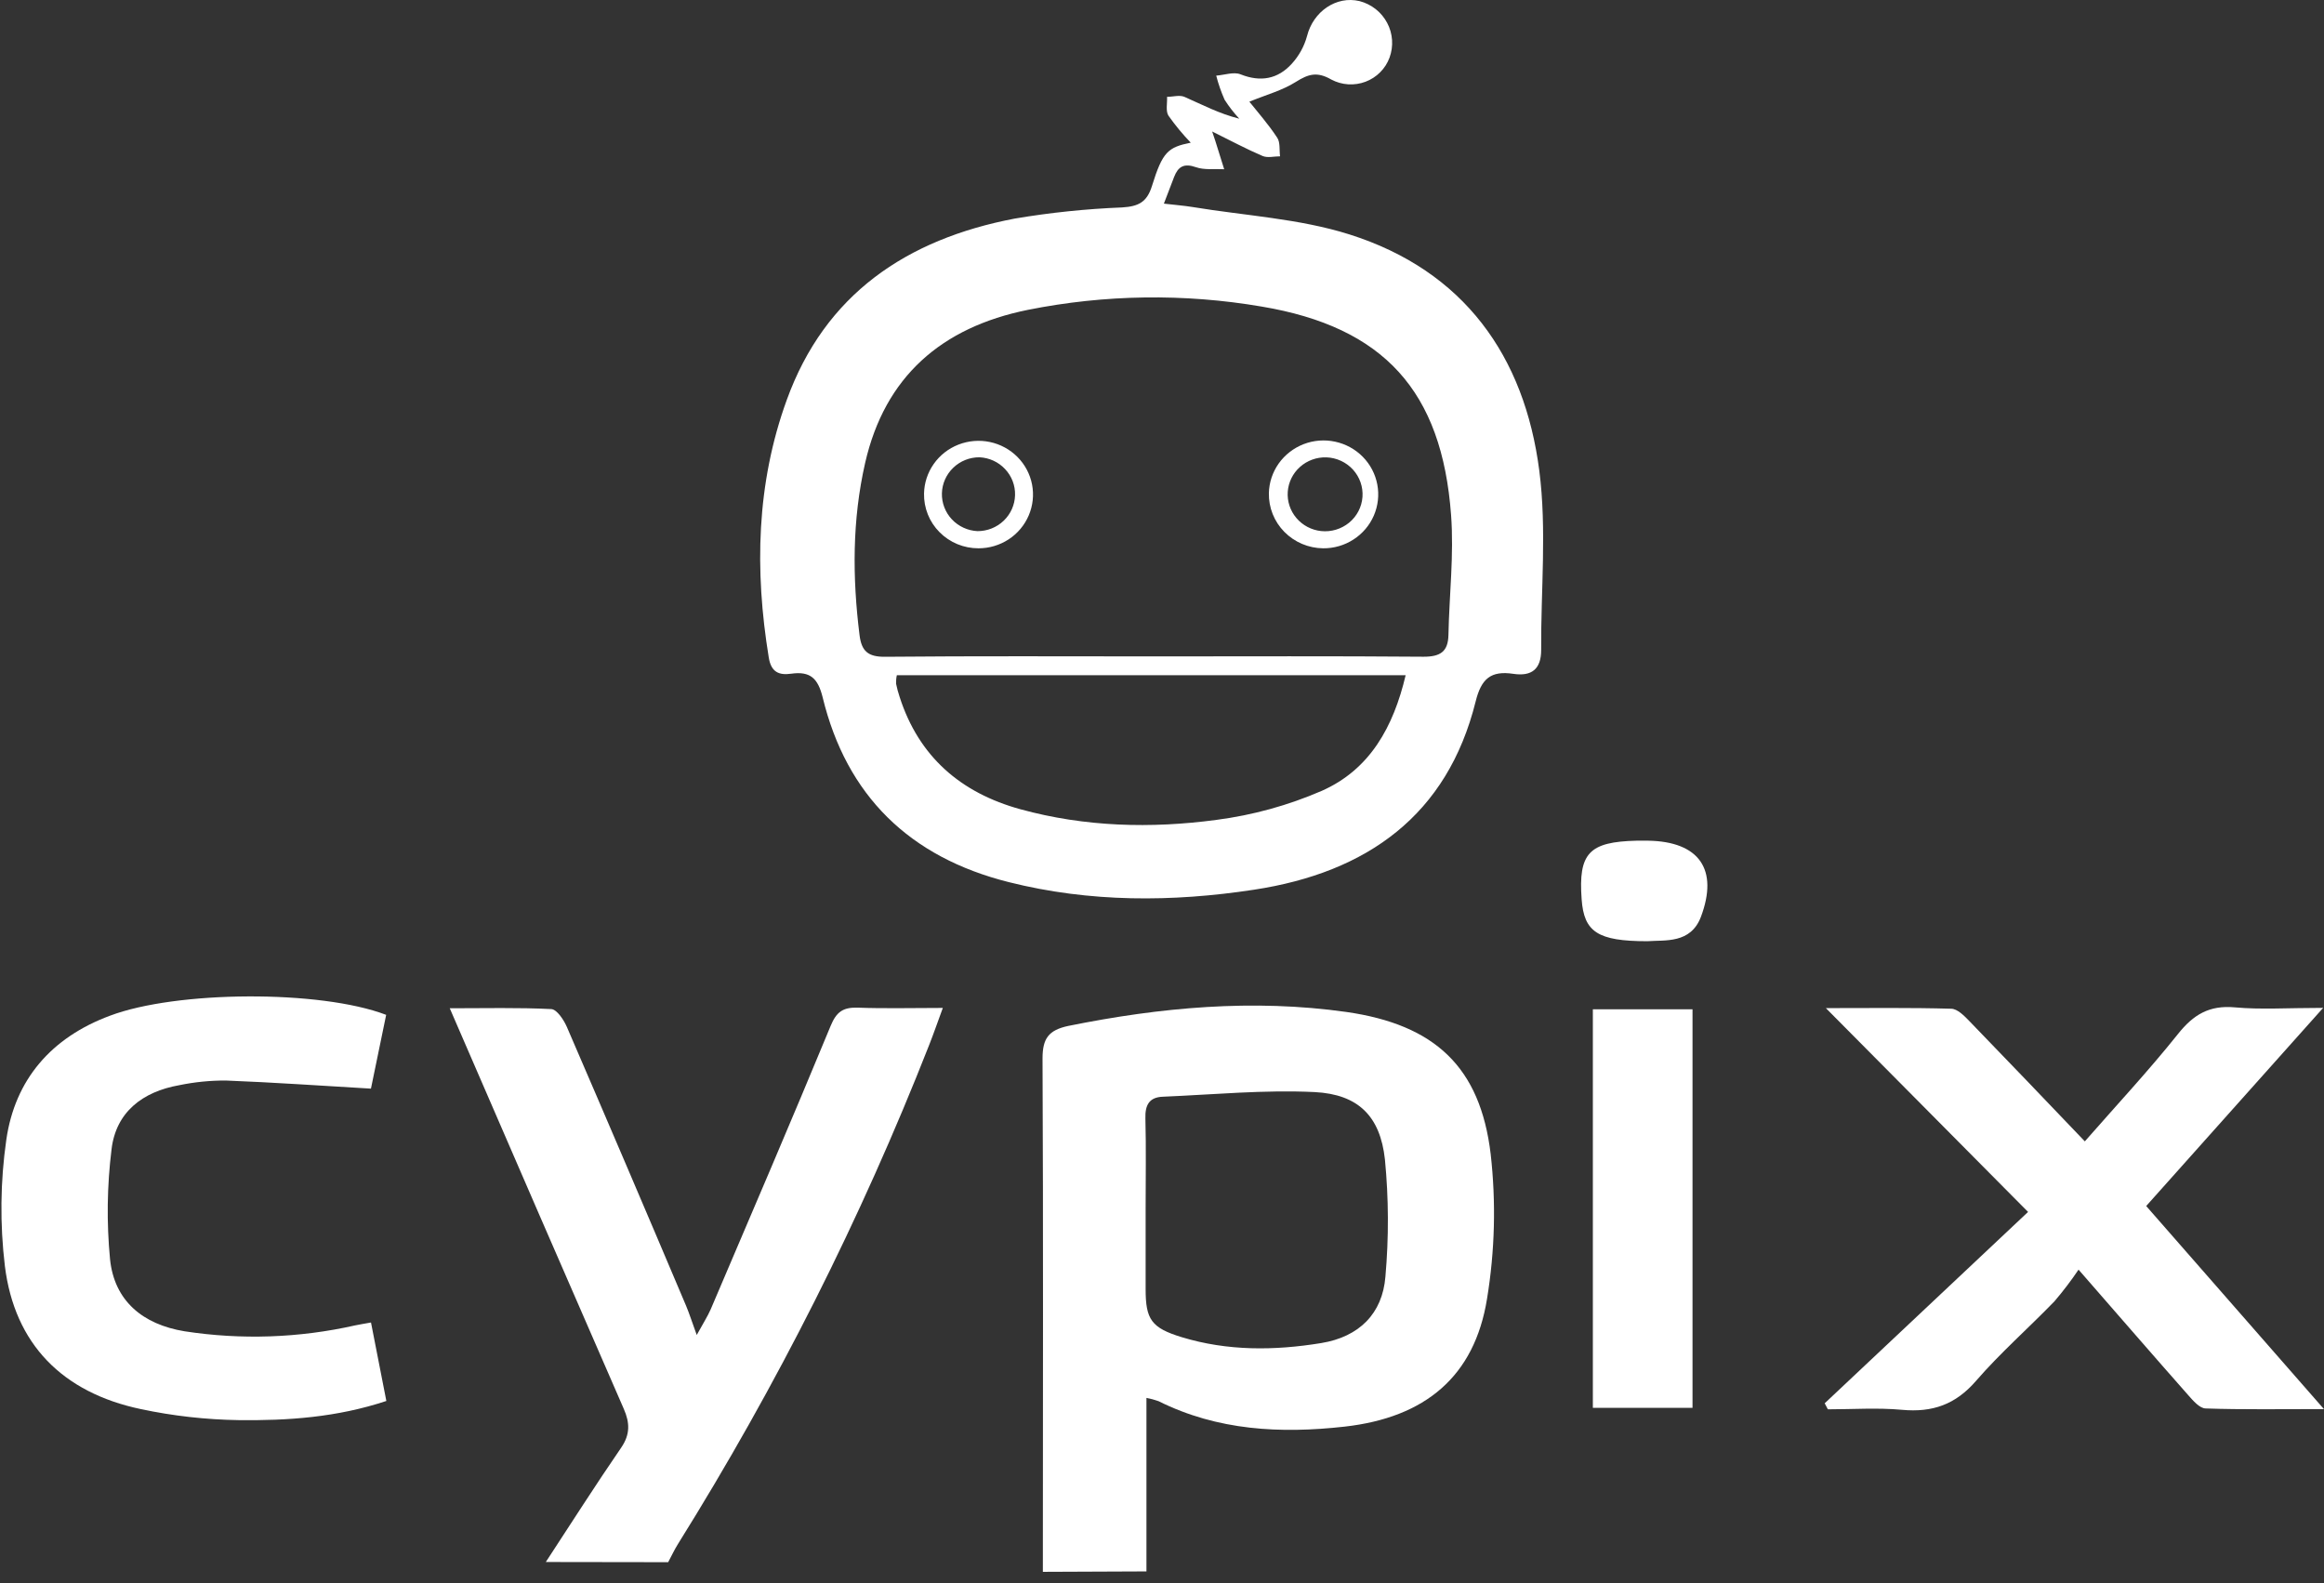 <svg width="91" height="62" viewBox="0 0 91 62" fill="none" xmlns="http://www.w3.org/2000/svg">
<rect x="0" y="0" width="91" height="62" fill="#333333" stroke="none"/>
<path d="M40.835 61.552C40.835 54.85 40.854 48.149 40.822 41.449C40.822 40.666 41.059 40.34 41.828 40.175C45.433 39.446 49.059 39.111 52.719 39.628C56.18 40.125 57.962 41.777 58.37 45.194C58.583 47.08 58.535 48.986 58.227 50.859C57.738 53.9 55.809 55.511 52.649 55.866C50.144 56.146 47.678 56.023 45.367 54.87C45.212 54.814 45.053 54.771 44.891 54.741V61.535L40.835 61.552ZM44.859 47.32C44.859 48.374 44.859 49.43 44.859 50.484C44.859 51.671 45.084 51.999 46.273 52.363C48.068 52.909 49.901 52.893 51.733 52.594C53.225 52.35 54.133 51.435 54.248 49.993C54.383 48.466 54.377 46.929 54.229 45.403C54.045 43.712 53.188 42.854 51.481 42.765C49.504 42.669 47.512 42.864 45.528 42.947C44.987 42.969 44.835 43.288 44.85 43.797C44.881 44.968 44.859 46.144 44.859 47.32Z" fill="white"/>
<path d="M21.372 61.167C22.352 59.671 23.311 58.163 24.325 56.687C24.679 56.17 24.663 55.716 24.427 55.174C22.229 50.135 20.038 45.092 17.855 40.047C17.798 39.912 17.739 39.776 17.611 39.483C18.998 39.483 20.295 39.45 21.586 39.515C21.803 39.526 22.075 39.934 22.195 40.211C23.765 43.845 25.322 47.486 26.865 51.134C26.99 51.433 27.088 51.742 27.282 52.277C27.535 51.817 27.707 51.549 27.827 51.276C29.403 47.58 30.991 43.888 32.526 40.171C32.752 39.624 33.008 39.442 33.586 39.459C34.647 39.499 35.712 39.47 36.918 39.47C36.704 40.054 36.549 40.502 36.375 40.941C33.708 47.728 30.419 54.261 26.549 60.459C26.405 60.688 26.293 60.936 26.163 61.174L21.372 61.167Z" fill="white"/>
<path d="M71.449 54.952L79.412 47.458L71.495 39.477C73.24 39.477 74.818 39.455 76.398 39.501C76.647 39.501 76.921 39.786 77.124 39.996C78.6 41.522 80.077 43.062 81.635 44.695C82.87 43.284 84.132 41.931 85.282 40.491C85.886 39.732 86.508 39.355 87.514 39.448C88.52 39.541 89.595 39.468 90.966 39.468L84.038 47.227L90.998 55.179C89.279 55.179 87.823 55.203 86.37 55.154C86.133 55.154 85.873 54.848 85.683 54.633C84.317 53.086 82.966 51.526 81.389 49.718C81.099 50.148 80.784 50.562 80.446 50.958C79.431 52.008 78.323 52.978 77.371 54.078C76.572 55.001 75.667 55.318 74.473 55.207C73.515 55.119 72.54 55.188 71.573 55.188L71.449 54.952Z" fill="white"/>
<path d="M15.121 39.741C14.907 40.777 14.702 41.775 14.525 42.63C12.566 42.516 10.707 42.385 8.848 42.313C8.234 42.31 7.622 42.371 7.021 42.495C5.578 42.749 4.54 43.553 4.368 45.004C4.191 46.434 4.171 47.879 4.309 49.313C4.477 50.941 5.587 51.862 7.226 52.132C9.446 52.474 11.712 52.396 13.903 51.902C14.076 51.866 14.252 51.837 14.527 51.788C14.73 52.824 14.923 53.818 15.128 54.861C13.197 55.502 11.27 55.635 9.343 55.611C8.055 55.591 6.772 55.447 5.513 55.179C2.447 54.533 0.568 52.631 0.191 49.576C-0.006 47.933 0.012 46.271 0.247 44.633C0.584 42.286 2.002 40.628 4.308 39.774C6.901 38.794 12.529 38.752 15.121 39.741Z" fill="white"/>
<path d="M66.273 55.13H62.371V39.523H66.273V55.13Z" fill="white"/>
<path d="M64.505 36.857C62.558 36.857 62.024 36.493 61.932 35.219C61.799 33.411 62.218 32.965 64.082 32.921C64.236 32.921 64.389 32.921 64.542 32.921C66.535 32.956 67.3 34.046 66.602 35.903C66.2 36.959 65.21 36.806 64.505 36.857Z" fill="white"/>
<path d="M46.626 5.587C46.308 5.257 46.017 4.904 45.753 4.53C45.637 4.348 45.711 4.042 45.698 3.792C45.927 3.792 46.187 3.712 46.377 3.792C47.064 4.093 47.728 4.448 48.526 4.648C48.312 4.418 48.12 4.17 47.952 3.907C47.816 3.601 47.706 3.285 47.623 2.962C47.943 2.938 48.31 2.804 48.576 2.911C49.366 3.226 50.036 3.093 50.577 2.502C50.863 2.19 51.07 1.815 51.18 1.409C51.418 0.459 52.319 -0.177 53.238 0.044C53.468 0.104 53.683 0.212 53.869 0.358C54.055 0.505 54.207 0.689 54.317 0.897C54.428 1.105 54.492 1.333 54.508 1.568C54.524 1.802 54.49 2.037 54.409 2.258C54.33 2.472 54.205 2.668 54.043 2.83C53.88 2.993 53.684 3.12 53.468 3.201C53.252 3.282 53.02 3.317 52.789 3.302C52.558 3.287 52.333 3.223 52.129 3.115C51.575 2.796 51.234 2.897 50.743 3.206C50.211 3.543 49.572 3.714 48.921 3.982C49.22 4.36 49.659 4.854 50.012 5.393C50.135 5.575 50.089 5.873 50.123 6.121C49.892 6.121 49.632 6.192 49.438 6.108C48.806 5.839 48.199 5.511 47.464 5.149L47.586 5.513L47.935 6.627C47.566 6.607 47.158 6.665 46.828 6.547C46.359 6.383 46.132 6.525 45.975 6.927C45.857 7.233 45.739 7.543 45.574 7.974C46.004 8.025 46.355 8.051 46.698 8.107C48.749 8.446 50.874 8.559 52.834 9.178C57.336 10.601 59.695 13.957 60.273 18.426C60.572 20.734 60.332 23.11 60.347 25.455C60.347 26.198 59.978 26.495 59.258 26.387C58.383 26.256 58.003 26.569 57.781 27.471C56.674 31.918 53.536 34.166 49.105 34.84C45.897 35.33 42.674 35.341 39.507 34.545C35.612 33.571 33.146 31.154 32.212 27.305C32.027 26.564 31.73 26.276 30.979 26.382C30.502 26.449 30.194 26.322 30.102 25.746C29.544 22.329 29.616 18.938 30.807 15.661C32.304 11.522 35.501 9.367 39.732 8.56C41.123 8.325 42.528 8.179 43.939 8.123C44.575 8.083 44.91 7.923 45.109 7.277C45.524 5.939 45.737 5.768 46.626 5.587ZM45.246 25.704C48.744 25.704 52.243 25.688 55.742 25.717C56.408 25.717 56.703 25.512 56.716 24.86C56.748 23.294 56.936 21.721 56.819 20.166C56.461 15.313 54.187 12.808 49.403 12.005C46.369 11.486 43.264 11.53 40.247 12.134C36.867 12.817 34.648 14.75 33.877 18.124C33.367 20.358 33.374 22.61 33.657 24.872C33.734 25.493 33.984 25.726 34.657 25.719C38.187 25.686 41.716 25.704 45.246 25.704ZM35.117 26.442C35.093 26.551 35.084 26.662 35.087 26.773C35.123 26.95 35.17 27.125 35.228 27.296C35.977 29.621 37.609 31.046 39.961 31.691C42.482 32.382 45.066 32.45 47.632 32.106C49.055 31.921 50.444 31.538 51.758 30.968C53.645 30.132 54.562 28.465 55.04 26.442H35.117Z" fill="white"/>
<path d="M36.182 19.326C36.19 18.912 36.322 18.509 36.562 18.168C36.801 17.827 37.137 17.564 37.528 17.411C37.919 17.258 38.347 17.222 38.758 17.308C39.169 17.394 39.546 17.598 39.84 17.894C40.134 18.19 40.333 18.565 40.412 18.973C40.49 19.38 40.445 19.801 40.282 20.183C40.119 20.566 39.845 20.892 39.495 21.121C39.144 21.35 38.733 21.472 38.312 21.471C38.029 21.471 37.748 21.416 37.486 21.308C37.225 21.199 36.988 21.041 36.79 20.841C36.591 20.641 36.435 20.404 36.331 20.144C36.227 19.884 36.176 19.606 36.182 19.326ZM38.353 17.907C37.97 17.905 37.601 18.052 37.327 18.316C37.052 18.579 36.892 18.938 36.882 19.316C36.872 19.693 37.012 20.06 37.272 20.337C37.533 20.615 37.893 20.78 38.275 20.799C38.659 20.8 39.027 20.654 39.302 20.39C39.577 20.127 39.736 19.768 39.746 19.39C39.757 19.012 39.617 18.646 39.356 18.369C39.096 18.091 38.736 17.925 38.353 17.907Z" fill="white"/>
<path d="M49.685 19.312C49.694 18.896 49.828 18.492 50.07 18.15C50.312 17.809 50.651 17.546 51.044 17.393C51.437 17.241 51.867 17.207 52.279 17.296C52.692 17.384 53.069 17.59 53.363 17.889C53.657 18.188 53.855 18.566 53.931 18.976C54.008 19.385 53.96 19.808 53.794 20.191C53.628 20.574 53.351 20.899 52.997 21.127C52.644 21.355 52.23 21.475 51.808 21.471C51.524 21.468 51.244 21.409 50.984 21.299C50.724 21.188 50.488 21.028 50.291 20.828C50.093 20.627 49.938 20.39 49.834 20.13C49.73 19.869 49.68 19.592 49.685 19.312ZM51.933 17.91C51.554 17.899 51.185 18.033 50.904 18.284C50.622 18.535 50.451 18.884 50.424 19.257C50.398 19.63 50.519 19.999 50.763 20.286C51.006 20.573 51.353 20.756 51.73 20.796C51.926 20.817 52.124 20.798 52.313 20.741C52.501 20.685 52.676 20.591 52.828 20.467C52.979 20.342 53.103 20.189 53.193 20.016C53.282 19.843 53.336 19.654 53.35 19.46C53.364 19.266 53.338 19.071 53.274 18.887C53.21 18.703 53.109 18.534 52.978 18.39C52.846 18.245 52.686 18.128 52.508 18.046C52.329 17.963 52.136 17.917 51.939 17.91H51.933Z" fill="white"/>
</svg>
